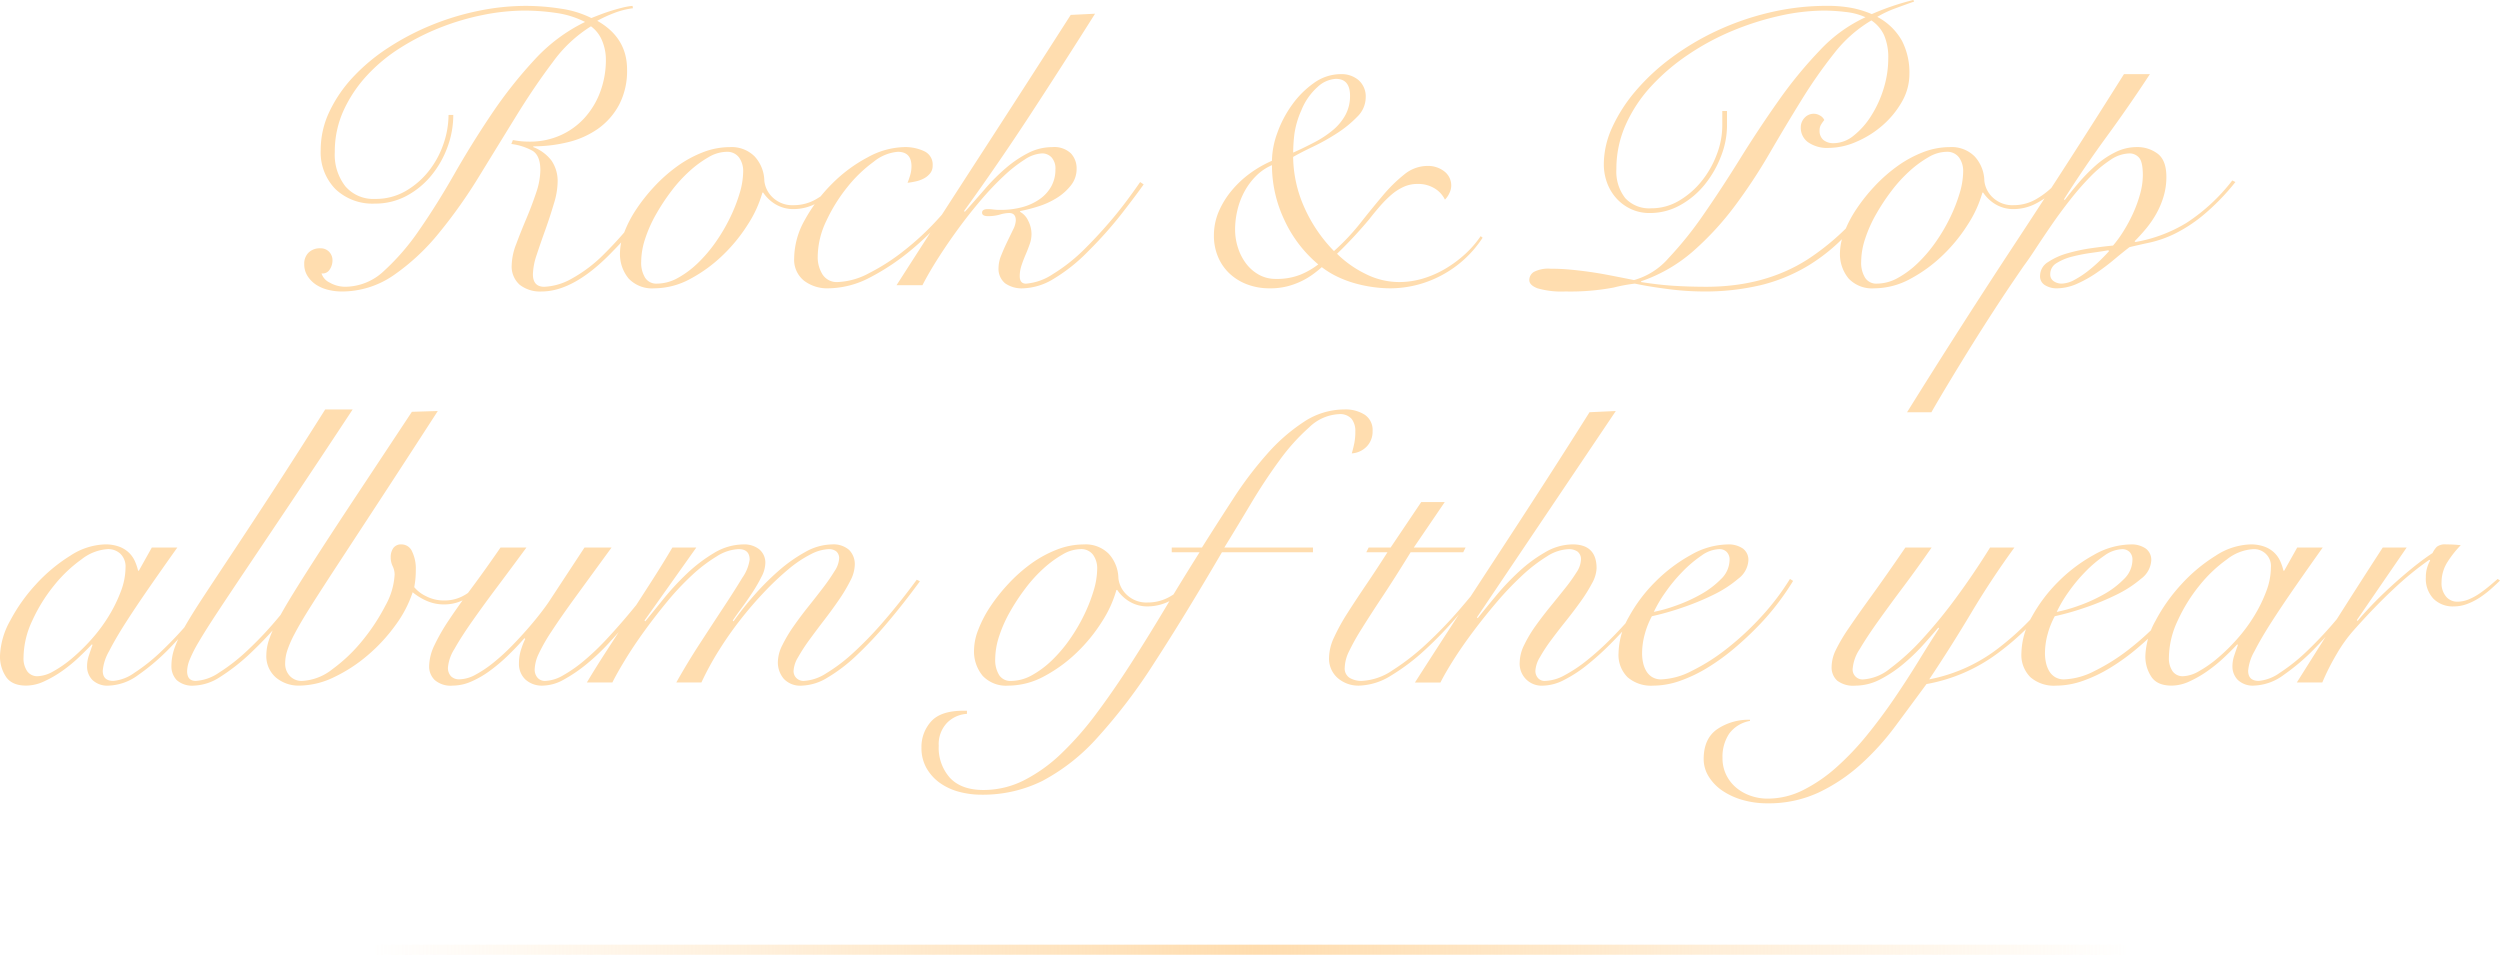 <svg xmlns="http://www.w3.org/2000/svg" width="497.094" height="189.841"><defs><linearGradient id="a" y1="1" x2="1" y2="1" gradientUnits="objectBoundingBox"><stop offset="0" stop-color="#ffddaf" stop-opacity="0"/><stop offset=".502" stop-color="#ffddaf"/><stop offset="1" stop-color="#ffddaf" stop-opacity="0"/></linearGradient></defs><path data-name="パス 6488" d="M90.129 22.854a18.4 18.4 0 01-1.17 6.435 19.3 19.3 0 01-3.237 5.655 16.288 16.288 0 01-4.914 4.017 13.113 13.113 0 01-6.279 1.521 10.674 10.674 0 01-7.835-2.886 10.461 10.461 0 01-2.925-7.8 17.658 17.658 0 011.716-7.566 26.8 26.8 0 014.68-6.864 37.392 37.392 0 016.942-5.811 50.871 50.871 0 018.5-4.485 52.469 52.469 0 019.4-2.886 46.847 46.847 0 019.555-1.014 45.38 45.38 0 016.9.546 19.951 19.951 0 016.123 1.872q.78-.312 1.794-.7t2.145-.741q1.131-.351 2.223-.624a12.788 12.788 0 012.028-.351l.078.468a15.816 15.816 0 00-3.705.936 27.277 27.277 0 00-3.393 1.56q5.928 3.354 5.928 9.672a14.523 14.523 0 01-1.6 7.059 13.8 13.8 0 01-4.212 4.758 17.514 17.514 0 01-5.967 2.652 28.83 28.83 0 01-6.864.819v.156a8.265 8.265 0 013.627 2.691 7.227 7.227 0 011.209 4.329 15.286 15.286 0 01-.741 4.212q-.741 2.5-1.677 5.148-.936 2.574-1.716 4.953a13.192 13.192 0 00-.78 3.939q0 2.5 2.262 2.5a12.1 12.1 0 005.421-1.6 28.222 28.222 0 006.513-4.953 77.3 77.3 0 0011.31-14.274l.7.312q-1.794 2.808-4.251 6.279a58.615 58.615 0 01-5.967 7.059q-7.722 8.112-14.274 8.112a6.574 6.574 0 01-4.329-1.326 4.87 4.87 0 01-1.6-3.978 12.255 12.255 0 01.9-4.134q.9-2.418 1.989-4.992t1.95-5.148a14.578 14.578 0 00.858-4.524q0-2.964-1.6-3.9a11.767 11.767 0 00-4.173-1.326l.312-.78q.858.156 1.638.234t1.638.078a14.8 14.8 0 006.24-1.287 14.412 14.412 0 004.8-3.51 15.97 15.97 0 003.081-5.187 18.13 18.13 0 001.092-6.318 9.713 9.713 0 00-.741-3.744 6.66 6.66 0 00-2.223-2.886 26.9 26.9 0 00-7.605 7.137q-3.627 4.8-7.254 10.686t-7.41 12.051a99.618 99.618 0 01-7.995 11.271 43.24 43.24 0 01-8.97 8.346A18.067 18.067 0 0167.9 57.959a11.224 11.224 0 01-2.574-.312 7.766 7.766 0 01-2.379-.975 5.811 5.811 0 01-1.753-1.721 4.325 4.325 0 01-.7-2.457 3.058 3.058 0 01.858-2.262 3.162 3.162 0 012.34-.858 2.3 2.3 0 011.755.7 2.406 2.406 0 01.663 1.716 3.292 3.292 0 01-.546 1.794 1.658 1.658 0 01-1.638.78 3.094 3.094 0 001.638 1.833 6.229 6.229 0 003.2.819 11.265 11.265 0 007.6-3.159 46.072 46.072 0 007.018-8.151q3.471-4.992 6.942-11.076t7.41-11.934a88.051 88.051 0 018.5-10.764 33.535 33.535 0 0110.1-7.566 18.3 18.3 0 00-5.772-1.794 43.074 43.074 0 00-6.24-.468 42.373 42.373 0 00-8.229.858 49.643 49.643 0 00-8.5 2.5 47.141 47.141 0 00-8 4.056 32.712 32.712 0 00-6.708 5.577 26.441 26.441 0 00-4.6 6.942 19.685 19.685 0 00-1.716 8.229 10.189 10.189 0 002.106 6.786 7.33 7.33 0 005.928 2.5 11.831 11.831 0 006.045-1.56 16.106 16.106 0 004.6-3.978 18.018 18.018 0 002.925-5.382 17.78 17.78 0 001.014-5.772zm76.6 14.118a15.173 15.173 0 01-4.212 3.354 9.732 9.732 0 01-4.6 1.248 6.922 6.922 0 01-3.744-.975 7.627 7.627 0 01-2.418-2.3h-.161a23.138 23.138 0 01-2.886 6.318 32.417 32.417 0 01-5.031 6.162 28.887 28.887 0 01-6.435 4.68 15.083 15.083 0 01-7.177 1.871 6.4 6.4 0 01-5.07-1.95 7.627 7.627 0 01-1.716-5.226 11.447 11.447 0 01.858-3.978 23.28 23.28 0 012.379-4.563 35.042 35.042 0 013.588-4.524 30.894 30.894 0 014.49-3.983 22.85 22.85 0 015.1-2.8 14.773 14.773 0 015.421-1.053 6.458 6.458 0 014.953 1.872 7.384 7.384 0 011.911 4.836 5.3 5.3 0 001.677 3.315 5.639 5.639 0 004.173 1.521 8.806 8.806 0 004.407-1.17 16.852 16.852 0 003.861-3.042zm-39.235 15.054a5.7 5.7 0 00.78 3.2 2.625 2.625 0 002.34 1.17 8.613 8.613 0 004.173-1.131 18.819 18.819 0 003.978-2.964 28.029 28.029 0 003.549-4.173 35.135 35.135 0 002.847-4.836 31.958 31.958 0 001.911-4.875 15.425 15.425 0 00.7-4.329 4.6 4.6 0 00-.819-2.769 2.92 2.92 0 00-2.535-1.131 7.215 7.215 0 00-3.51 1.053 21.486 21.486 0 00-3.784 2.765 28.349 28.349 0 00-3.63 3.98 41.468 41.468 0 00-3.081 4.68 26.223 26.223 0 00-2.142 4.84 14.781 14.781 0 00-.777 4.52zm64.974-14.9a47.3 47.3 0 01-4.719 6.2 59.727 59.727 0 01-6.357 6.2 45.5 45.5 0 01-8.424 5.655 18.134 18.134 0 01-8.274 2.149 7.624 7.624 0 01-4.833-1.524 5.341 5.341 0 01-1.95-4.485 15.8 15.8 0 012.145-7.644 31.589 31.589 0 015.382-7.137 29.246 29.246 0 017.1-5.265 15.749 15.749 0 017.293-2.028 8.881 8.881 0 013.939.819 2.907 2.907 0 011.677 2.847 2.393 2.393 0 01-.507 1.56 3.968 3.968 0 01-1.246 1.017 6.432 6.432 0 01-1.638.585 15.888 15.888 0 01-1.6.273 16.529 16.529 0 00.546-1.6 6.075 6.075 0 00.234-1.677q0-2.886-2.73-2.886a8.713 8.713 0 00-4.8 1.989 27.075 27.075 0 00-5.226 5.032 32.664 32.664 0 00-4.173 6.708 16.7 16.7 0 00-1.713 7.098 6.383 6.383 0 00.975 3.588 3.343 3.343 0 003 1.482 14.269 14.269 0 006.279-1.794 40.854 40.854 0 006.9-4.446 54.149 54.149 0 006.746-6.279 54.4 54.4 0 005.421-6.9zm25.272-34.4q-6.4 10.14-12.792 19.929t-13.26 19.305l.156.156q2.028-2.262 4.017-4.563a38.773 38.773 0 014.133-4.13 22.672 22.672 0 014.446-3 10.452 10.452 0 014.8-1.17 4.791 4.791 0 013.7 1.248 4.367 4.367 0 011.131 3.042 5.225 5.225 0 01-1.131 3.315 10.865 10.865 0 01-2.808 2.5 15.692 15.692 0 01-3.666 1.677 32.648 32.648 0 01-3.627.936v.156a3.807 3.807 0 011.6 1.755 5.8 5.8 0 01.663 2.691 5.953 5.953 0 01-.351 1.95q-.351 1.014-.819 2.106t-.819 2.145a6.741 6.741 0 00-.351 2.145q0 1.482 1.248 1.482a11.223 11.223 0 005.3-1.872 34.64 34.64 0 006.786-5.46q2.5-2.5 5.07-5.538t5.538-7.332l.7.468q-1.482 2.106-4.329 5.772a80.482 80.482 0 01-6.669 7.488 33.943 33.943 0 01-6.942 5.538 12.3 12.3 0 01-6.001 1.865 5.734 5.734 0 01-3.627-1.014 3.728 3.728 0 01-1.287-3.12 6.706 6.706 0 01.545-2.457q.546-1.365 1.17-2.652t1.17-2.418a4.515 4.515 0 00.546-1.833q0-1.482-1.326-1.482a6.588 6.588 0 00-1.833.312 8.371 8.371 0 01-2.379.312q-1.17 0-1.17-.7t1.17-.7a8.044 8.044 0 011.053.078 11.188 11.188 0 001.443.078 16.311 16.311 0 004.329-.546 10.929 10.929 0 003.471-1.6 7.615 7.615 0 002.3-2.535 6.817 6.817 0 00.819-3.354 3.3 3.3 0 00-.78-2.418 2.553 2.553 0 00-1.872-.78 6.758 6.758 0 00-3.43 1.205 27.723 27.723 0 00-4.173 3.276 57.674 57.674 0 00-4.524 4.758q-2.3 2.691-4.446 5.616t-4.017 5.85q-1.872 2.925-3.2 5.5h-5.148q8.658-13.494 17.277-26.793t17.355-26.949zm77.061 44.542a22.088 22.088 0 01-8.19 7.488 21.745 21.745 0 01-10.217 2.574 25.5 25.5 0 01-3.277-.234 26.416 26.416 0 01-3.623-.741 21.58 21.58 0 01-3.549-1.326 16.957 16.957 0 01-3.12-1.911 22.764 22.764 0 01-1.794 1.443 14.932 14.932 0 01-2.3 1.365 14.906 14.906 0 01-2.813 1.014 13.668 13.668 0 01-3.393.39 12.507 12.507 0 01-4.641-.819 10.519 10.519 0 01-3.51-2.223 9.666 9.666 0 01-2.223-3.315 10.731 10.731 0 01-.78-4.1 12.086 12.086 0 01.975-4.836 16.967 16.967 0 012.613-4.212 20.167 20.167 0 013.7-3.432 22.52 22.52 0 014.251-2.418 16.748 16.748 0 011.053-5.5 22.228 22.228 0 012.931-5.61 18.335 18.335 0 014.368-4.368 9.176 9.176 0 015.382-1.755 5.189 5.189 0 013.51 1.209 4.331 4.331 0 011.4 3.471 5.4 5.4 0 01-1.674 3.784 22.424 22.424 0 01-4.017 3.276 41.673 41.673 0 01-4.8 2.691q-2.457 1.17-3.939 2.028a25.285 25.285 0 002.27 10.139 29.54 29.54 0 005.85 8.58 43.691 43.691 0 005.226-5.538q2.34-2.964 4.485-5.5a29.522 29.522 0 014.29-4.212 7.285 7.285 0 014.563-1.677 5.259 5.259 0 013.386 1.093 3.513 3.513 0 011.365 2.886 3.475 3.475 0 01-.351 1.4 4.413 4.413 0 01-.9 1.326 5.334 5.334 0 00-2.028-2.223 6.246 6.246 0 00-3.432-.9 6.612 6.612 0 00-2.769.585 10.092 10.092 0 00-2.418 1.56 22.411 22.411 0 00-2.223 2.223q-1.092 1.248-2.184 2.652a87.451 87.451 0 01-6.4 6.864 21.386 21.386 0 005.616 3.978 14.841 14.841 0 006.717 1.645 16.473 16.473 0 004.758-.7 19.913 19.913 0 004.449-1.952 23.644 23.644 0 003.9-2.886 20.331 20.331 0 003.12-3.588zm-26.364-28.236q0-3.354-2.808-3.354a5.79 5.79 0 00-3.627 1.6 12.36 12.36 0 00-3.237 4.641 17.49 17.49 0 00-1.4 4.8 32.738 32.738 0 00-.234 3.627q2.262-1.014 4.329-2.106a20 20 0 003.627-2.418 10.324 10.324 0 002.457-3 7.893 7.893 0 00.893-3.79zM245.583 45.63a11.754 11.754 0 00.585 3.666 10.4 10.4 0 001.638 3.159 8.157 8.157 0 002.535 2.184 6.817 6.817 0 003.354.819 12.6 12.6 0 004.914-.858 15.168 15.168 0 003.51-2.028 25.343 25.343 0 01-6.747-8.853 25.456 25.456 0 01-2.457-10.881 10.146 10.146 0 00-3.159 2.145 13.421 13.421 0 00-2.3 3.081 14.862 14.862 0 00-1.4 3.666 16.659 16.659 0 00-.473 3.9zM380.601.312q-1.794.624-3.783 1.365a21.437 21.437 0 00-3.549 1.677 12.065 12.065 0 014.914 4.758 13.839 13.839 0 011.482 6.552 11.116 11.116 0 01-1.521 5.616 18.017 18.017 0 01-3.861 4.68 19.526 19.526 0 01-5.187 3.237 13.874 13.874 0 01-5.421 1.209 6.648 6.648 0 01-4.173-1.131 3.549 3.549 0 01-1.443-2.925 2.759 2.759 0 01.741-1.911 2.459 2.459 0 011.911-.819 2.4 2.4 0 011.17.351 1.9 1.9 0 01.858.9 6.9 6.9 0 00-.663.936 2.128 2.128 0 00-.273 1.092 2.347 2.347 0 00.78 1.95 3.147 3.147 0 002.028.624 6.365 6.365 0 003.939-1.482 15.49 15.49 0 003.471-3.9 22.036 22.036 0 002.5-5.421 20.212 20.212 0 00.936-6.045 11.134 11.134 0 00-.819-4.6 7.13 7.13 0 00-2.535-2.964 26.4 26.4 0 00-7.409 6.545 95.987 95.987 0 00-6.513 9.321q-3.159 5.109-6.357 10.608a108.443 108.443 0 01-6.9 10.452 58.541 58.541 0 01-8.229 8.931 30.84 30.84 0 01-10.382 6.008v.156q3.432.546 6.435.741t6.513.2q11.622 0 20.124-5.421a48.792 48.792 0 0014.664-14.937l.624.312a73.546 73.546 0 01-7.137 9.243 36.732 36.732 0 01-7.917 6.552 33.838 33.838 0 01-9.4 3.9 47.908 47.908 0 01-11.66 1.282 54.758 54.758 0 01-6.825-.468q-3.7-.468-6.669-1.092a31.807 31.807 0 00-4.212.78 46.317 46.317 0 01-9.594.78 17.22 17.22 0 01-5.538-.624q-1.638-.624-1.638-1.638a1.893 1.893 0 01.936-1.638 6.24 6.24 0 013.275-.624q1.872 0 3.666.156t3.783.429q1.989.273 4.212.7t4.953.975a14.152 14.152 0 006.864-4.368 72.114 72.114 0 006.981-8.7q3.549-5.109 7.254-11.076t7.645-11.54a85.1 85.1 0 018.229-10.023 28.973 28.973 0 019.048-6.552 12.67 12.67 0 00-3.978-1.053 36.694 36.694 0 00-4.212-.273 41.067 41.067 0 00-8.931 1.053 56.173 56.173 0 00-9.321 2.964 50.1 50.1 0 00-8.775 4.719 41.363 41.363 0 00-7.371 6.279 28.361 28.361 0 00-5.07 7.644 21.384 21.384 0 00-1.872 8.853 8.558 8.558 0 001.755 5.772 6.487 6.487 0 005.187 2.028 10.7 10.7 0 005.538-1.521 16.451 16.451 0 004.485-3.9 19.044 19.044 0 003-5.3 16.132 16.132 0 001.092-5.655v-2.964h.938v2.964a16.765 16.765 0 01-1.17 5.967 20.686 20.686 0 01-3.2 5.616 16.582 16.582 0 01-4.875 4.134 12.3 12.3 0 01-6.123 1.6 8.678 8.678 0 01-3.705-.78 8.991 8.991 0 01-2.886-2.106 9.511 9.511 0 01-1.872-3.081 10.617 10.617 0 01-.663-3.783 17.594 17.594 0 011.68-7.302 31.1 31.1 0 014.641-7.215 42.346 42.346 0 017.1-6.591 51.958 51.958 0 019.048-5.382 54.263 54.263 0 0110.491-3.627 48.9 48.9 0 0111.349-1.326 25.794 25.794 0 015.07.429 19.535 19.535 0 013.9 1.209 51.505 51.505 0 018.268-2.808zm28.7 36.66a15.173 15.173 0 01-4.207 3.354 9.732 9.732 0 01-4.6 1.248 6.922 6.922 0 01-3.744-.975 7.627 7.627 0 01-2.418-2.3h-.156a23.138 23.138 0 01-2.886 6.318 32.417 32.417 0 01-5.031 6.162 28.887 28.887 0 01-6.435 4.68 15.083 15.083 0 01-7.179 1.871 6.4 6.4 0 01-5.07-1.95 7.627 7.627 0 01-1.716-5.226 11.447 11.447 0 01.858-3.978 23.28 23.28 0 012.379-4.563 35.042 35.042 0 013.588-4.524 30.894 30.894 0 014.485-3.978 22.85 22.85 0 015.109-2.808 14.773 14.773 0 015.421-1.053 6.458 6.458 0 014.953 1.872 7.384 7.384 0 011.911 4.836 5.3 5.3 0 001.677 3.315 5.639 5.639 0 004.173 1.521 8.806 8.806 0 004.407-1.17 16.852 16.852 0 003.861-3.042zm-39.23 15.054a5.7 5.7 0 00.78 3.2 2.625 2.625 0 002.34 1.17 8.613 8.613 0 004.173-1.131 18.819 18.819 0 003.978-2.964 28.028 28.028 0 003.552-4.175 35.137 35.137 0 002.847-4.836 31.96 31.96 0 001.911-4.875 15.425 15.425 0 00.7-4.329 4.6 4.6 0 00-.819-2.769 2.92 2.92 0 00-2.539-1.131 7.215 7.215 0 00-3.51 1.053 21.485 21.485 0 00-3.78 2.767 28.348 28.348 0 00-3.627 3.978 41.47 41.47 0 00-3.081 4.68 26.224 26.224 0 00-2.145 4.842 14.781 14.781 0 00-.78 4.52zm57.408-37.284q-4.134 6.318-8.58 12.4t-8.5 12.48l.156.156q1.17-1.56 2.73-3.393a34.836 34.836 0 013.354-3.432 17.817 17.817 0 013.9-2.652 9.5 9.5 0 014.29-1.053 6.682 6.682 0 014.212 1.326q1.716 1.326 1.716 4.6a13.455 13.455 0 01-.546 3.861 16.779 16.779 0 01-1.443 3.432 19.867 19.867 0 01-2.028 2.964q-1.131 1.365-2.3 2.535l.154.16a29.087 29.087 0 0010.178-3.82 36.858 36.858 0 009.087-8.424l.624.312a44.939 44.939 0 01-6.552 6.708 29.254 29.254 0 01-5.616 3.627 22.344 22.344 0 01-4.758 1.677q-2.184.468-4.134.936-1.326 1.014-3 2.418t-3.549 2.691a24.036 24.036 0 01-3.9 2.184 10.128 10.128 0 01-4.134.9 4.37 4.37 0 01-2.146-.59 2.018 2.018 0 01-1.053-1.911 3.222 3.222 0 011.6-2.73 13.508 13.508 0 013.9-1.755 34.819 34.819 0 014.8-1.014q2.5-.351 4.212-.507a23.184 23.184 0 002.067-2.847 30.784 30.784 0 001.911-3.549 25.37 25.37 0 001.4-3.861 14.047 14.047 0 00.546-3.7q0-2.73-.78-3.549a2.494 2.494 0 00-1.872-.819 7.016 7.016 0 00-3.783 1.287 23.877 23.877 0 00-4.017 3.354 55.346 55.346 0 00-4.017 4.6q-1.989 2.535-3.705 5.031t-3.12 4.641q-1.4 2.145-2.34 3.393-.7 1.014-2.028 2.964t-2.966 4.443q-1.638 2.5-3.471 5.382t-3.627 5.808q-1.794 2.925-3.432 5.655t-2.886 4.914h-4.839q10.53-16.926 21.489-33.579t21.645-33.657zm-17.55 41.652a5.6 5.6 0 002.613-.78 18.836 18.836 0 002.808-1.872 29.785 29.785 0 002.457-2.184q1.092-1.092 1.56-1.638l-.156-.156q-1.326.234-3.315.507a34.292 34.292 0 00-3.822.741 10.727 10.727 0 00-3.12 1.287 2.519 2.519 0 00-1.287 2.223 1.575 1.575 0 00.7 1.4 2.751 2.751 0 001.562.472zm-379.743 52.48h5.07q-2.886 4.056-5.538 7.878t-4.724 7.054q-2.067 3.237-3.315 5.694a9.369 9.369 0 00-1.248 3.861q0 2.028 2.106 2.028a8.461 8.461 0 004.173-1.6 36.643 36.643 0 005.5-4.407 76.4 76.4 0 006.084-6.546 92.957 92.957 0 005.928-7.956l.468.156q-2.106 3.2-4.953 6.9a77.419 77.419 0 01-5.967 6.9 42.213 42.213 0 01-6.24 5.343 10.485 10.485 0 01-5.85 2.145 4.334 4.334 0 01-3.315-1.131 3.814 3.814 0 01-1.053-2.691 6.742 6.742 0 01.351-2.145q.351-1.053.741-2.145l-.156-.078q-1.014 1.092-2.535 2.535a30.071 30.071 0 01-3.276 2.691 22.256 22.256 0 01-3.627 2.106 8.606 8.606 0 01-3.588.858q-2.886 0-4.056-1.794a7.261 7.261 0 01-1.17-4.056 15.394 15.394 0 012.028-7.059 34.2 34.2 0 015.148-7.254 32.164 32.164 0 016.786-5.655 13.317 13.317 0 016.942-2.262 7.919 7.919 0 012.73.429 5.573 5.573 0 011.95 1.17 5.408 5.408 0 011.214 1.683 10.139 10.139 0 01.663 1.95h.156zM4.68 130.714a4.5 4.5 0 00.741 2.769 2.448 2.448 0 002.067.975 6.769 6.769 0 003.12-.975 22.924 22.924 0 003.744-2.613 37.528 37.528 0 003.861-3.783 31.941 31.941 0 003.393-4.563 28.662 28.662 0 002.418-4.918 13.55 13.55 0 00.936-4.758 3.532 3.532 0 00-1.014-2.73 3.543 3.543 0 00-2.5-.936 9.383 9.383 0 00-5.226 2.028 27.5 27.5 0 00-5.46 5.187 32.4 32.4 0 00-4.329 6.981 17.557 17.557 0 00-1.751 7.336zm65.442-49.3q-6.942 10.53-12.09 18.213t-8.814 13.143q-3.666 5.46-6.006 9.009t-3.666 5.811a26.184 26.184 0 00-1.833 3.588 6.541 6.541 0 00-.507 2.262q0 1.95 1.716 1.95a9.1 9.1 0 004.563-1.6 36.89 36.89 0 005.616-4.368 71.071 71.071 0 006.123-6.474q3.12-3.705 6.084-7.917l.858.312q-2.808 3.978-5.928 7.683a78.262 78.262 0 01-6.006 6.435 40.008 40.008 0 01-6.591 5.226 10.085 10.085 0 01-5.031 1.638 4.667 4.667 0 01-3.471-1.092 3.982 3.982 0 01-1.053-2.886 10.708 10.708 0 01.585-3.393 24.391 24.391 0 011.989-4.212q1.4-2.457 3.705-5.967t5.694-8.619q3.393-5.109 7.995-12.168t10.608-16.575zm16.926.312Q80.34 92.1 75.465 99.549l-8.271 12.64q-3.393 5.187-5.46 8.463t-3.159 5.382a21.344 21.344 0 00-1.482 3.393 8.471 8.471 0 00-.39 2.457 3.508 3.508 0 00.936 2.535 3.2 3.2 0 002.418.975 10.525 10.525 0 006.045-2.34 31.511 31.511 0 005.967-5.694 39.393 39.393 0 004.563-6.942 14.077 14.077 0 001.833-6.162 3.861 3.861 0 00-.39-1.677 4.03 4.03 0 01-.39-1.755 3.17 3.17 0 01.507-1.833 1.884 1.884 0 011.677-.741 2.275 2.275 0 012.067 1.4 7.85 7.85 0 01.741 3.666 17.532 17.532 0 01-.312 3.432 6.87 6.87 0 002.34 1.794 7.78 7.78 0 003.666.858 7.842 7.842 0 004.173-1.17 11.9 11.9 0 003.237-2.886l.546.546a13.972 13.972 0 01-3.354 2.925 8.424 8.424 0 01-4.68 1.365 8.485 8.485 0 01-3.354-.663 11.748 11.748 0 01-2.886-1.755 23.4 23.4 0 01-3.393 6.513 33.614 33.614 0 01-5.538 6.006 30.279 30.279 0 01-6.708 4.368 16.105 16.105 0 01-6.9 1.677 6.992 6.992 0 01-4.641-1.6 5.616 5.616 0 01-1.911-4.563 9.5 9.5 0 01.468-2.769 24.009 24.009 0 011.638-3.783q1.17-2.262 3.237-5.616t5.265-8.307q3.2-4.953 7.722-11.778T81.9 81.881zm17.628 27.144q-3.042 4.134-5.85 7.878t-4.992 6.864q-2.184 3.12-3.471 5.421a8.212 8.212 0 00-1.287 3.627 2.4 2.4 0 00.624 1.833 2.3 2.3 0 001.638.585 6.958 6.958 0 003.237-.936 22.885 22.885 0 003.588-2.418 41.731 41.731 0 003.588-3.276q1.755-1.794 3.276-3.549t2.652-3.237q1.131-1.482 1.677-2.34l6.864-10.452h5.382q-4.212 5.772-7.137 9.789t-4.758 6.825a34.791 34.791 0 00-2.613 4.563 7.772 7.772 0 00-.78 3.081 2.434 2.434 0 00.546 1.6 1.906 1.906 0 001.56.663 7.582 7.582 0 003.588-1.131 27.373 27.373 0 004.212-2.964 49.045 49.045 0 004.329-4.134q2.145-2.3 4.056-4.563t3.471-4.251q1.56-1.989 2.418-3.237l.78.234q-.936 1.326-2.5 3.393t-3.51 4.368q-1.95 2.3-4.134 4.68a42.612 42.612 0 01-4.485 4.251 29.731 29.731 0 01-4.524 3.081 8.792 8.792 0 01-4.173 1.209 4.865 4.865 0 01-3.471-1.209 4.23 4.23 0 01-1.287-3.237 8.993 8.993 0 01.507-3 12.8 12.8 0 01.741-1.833l-.156-.156q-1.638 1.872-3.432 3.588a33.285 33.285 0 01-3.588 3 19 19 0 01-3.627 2.067 9.21 9.21 0 01-3.627.78 4.826 4.826 0 01-3.588-1.131 3.741 3.741 0 01-1.092-2.691 10.042 10.042 0 011.053-4.212 39.073 39.073 0 012.925-5.07q1.872-2.808 4.485-6.318t5.733-8.034zm12.012 26.836q1.716-2.886 3.939-6.318t4.524-6.981q2.3-3.549 4.524-7.02t4.017-6.513h4.758l-10.3 14.508.156.156q1.482-1.794 3.588-4.407a52.391 52.391 0 014.641-5.031 30.232 30.232 0 015.421-4.134 11.46 11.46 0 015.928-1.716 4.752 4.752 0 013.081.975 3.442 3.442 0 011.209 2.847 6.188 6.188 0 01-.78 2.652 30.808 30.808 0 01-1.833 3.159q-1.053 1.6-2.145 3.081t-1.716 2.418l.156.156a61.665 61.665 0 013.939-4.992 51.99 51.99 0 014.914-4.953 30.07 30.07 0 015.385-3.822 11.092 11.092 0 015.343-1.521 4.711 4.711 0 013.393 1.092 4.031 4.031 0 011.131 3.042 7.2 7.2 0 01-.9 3.12 32.177 32.177 0 01-2.262 3.783q-1.365 1.989-2.925 4.017t-2.925 3.9a35.222 35.222 0 00-2.255 3.471 5.809 5.809 0 00-.9 2.691 1.929 1.929 0 00.585 1.482 2.035 2.035 0 001.443.546 9.084 9.084 0 004.407-1.482 33.53 33.53 0 005.46-4.134 72.815 72.815 0 006.123-6.357q3.2-3.7 6.474-8.151l.624.312q-3.2 4.368-6.4 8.151a77.732 77.732 0 01-6.2 6.591 32.173 32.173 0 01-5.772 4.407 10.358 10.358 0 01-5.109 1.6 4.47 4.47 0 01-3.588-1.365 5.031 5.031 0 01-1.17-3.393 7.662 7.662 0 01.9-3.315 28.435 28.435 0 012.262-3.783q1.365-1.95 2.925-3.9t2.925-3.744a37.989 37.989 0 002.262-3.276 5.063 5.063 0 00.9-2.418 1.768 1.768 0 00-.585-1.521 2.374 2.374 0 00-1.443-.429 8.459 8.459 0 00-3.666 1.053 23.375 23.375 0 00-4.41 2.966 56.165 56.165 0 00-4.719 4.446q-2.418 2.535-4.719 5.46a70.453 70.453 0 00-4.329 6.162 58.353 58.353 0 00-3.51 6.432h-4.992q2.184-3.9 4.719-7.8t4.719-7.215q2.184-3.315 3.666-5.772a8.361 8.361 0 001.482-3.627q0-2.106-2.184-2.106a8.723 8.723 0 00-4.368 1.443 30.054 30.054 0 00-4.912 3.744 53.15 53.15 0 00-4.914 5.226q-2.418 2.925-4.563 5.889t-3.783 5.655q-1.64 2.691-2.576 4.563zm120.432-19.734a15.173 15.173 0 01-4.212 3.354 9.732 9.732 0 01-4.6 1.248 6.922 6.922 0 01-3.744-.975 7.627 7.627 0 01-2.418-2.3h-.156a23.138 23.138 0 01-2.886 6.318 32.417 32.417 0 01-5.031 6.162 28.887 28.887 0 01-6.435 4.68 15.083 15.083 0 01-7.176 1.872 6.4 6.4 0 01-5.07-1.95 7.627 7.627 0 01-1.716-5.226 11.447 11.447 0 01.858-3.978 23.28 23.28 0 012.379-4.563 35.041 35.041 0 013.588-4.524 30.894 30.894 0 014.483-3.984 22.85 22.85 0 015.11-2.8 14.773 14.773 0 015.421-1.053 6.458 6.458 0 014.953 1.872 7.384 7.384 0 011.911 4.836 5.3 5.3 0 001.677 3.315 5.639 5.639 0 004.173 1.521 8.806 8.806 0 004.407-1.17 16.852 16.852 0 003.858-3.045zm-39.234 15.054a5.7 5.7 0 00.78 3.2 2.625 2.625 0 002.34 1.17 8.613 8.613 0 004.173-1.131 18.819 18.819 0 003.978-2.964 28.028 28.028 0 003.549-4.173 35.136 35.136 0 002.847-4.836 31.959 31.959 0 001.911-4.875 15.425 15.425 0 00.7-4.329 4.6 4.6 0 00-.819-2.769 2.92 2.92 0 00-2.535-1.131 7.215 7.215 0 00-3.51 1.053 21.485 21.485 0 00-3.781 2.765 28.348 28.348 0 00-3.625 3.98 41.469 41.469 0 00-3.081 4.68 26.223 26.223 0 00-2.147 4.84 14.78 14.78 0 00-.78 4.52zm35.1-21.216v-.936h6.008q3.042-4.836 6.24-9.75a73.708 73.708 0 016.708-8.853 35.922 35.922 0 017.332-6.4 14.627 14.627 0 018.034-2.457 7.117 7.117 0 014.056 1.053 3.635 3.635 0 011.558 3.239 4.248 4.248 0 01-1.17 3.081 4.524 4.524 0 01-2.964 1.365q.312-1.092.507-2.067a11.873 11.873 0 00.195-2.3 3.908 3.908 0 00-.741-2.5 3.053 3.053 0 00-2.535-.936 9.09 9.09 0 00-5.889 2.613 40.476 40.476 0 00-5.931 6.596q-2.922 3.978-5.691 8.619t-5.265 8.7h17.628v.929H242.97q-7.488 12.8-13.416 21.922a109.454 109.454 0 01-11.388 14.978 39.427 39.427 0 01-10.92 8.58 26.652 26.652 0 01-12.09 2.73 16.971 16.971 0 01-4.485-.585 11.772 11.772 0 01-3.783-1.755 9.221 9.221 0 01-2.652-2.925 8.04 8.04 0 01-1.014-4.1 7.525 7.525 0 011.911-5.187q1.911-2.145 6.435-2.145h.7v.624a6.012 6.012 0 00-3.974 1.797 6.114 6.114 0 00-1.638 4.524 8.954 8.954 0 002.262 6.435q2.262 2.379 6.63 2.379a17.735 17.735 0 008.034-1.911 30.911 30.911 0 007.369-5.261 61.929 61.929 0 006.943-7.882q3.393-4.524 6.786-9.789t6.825-11q3.431-5.729 7.019-11.429zm54.288-9.984l-6.162 9.048h10.3l-.468.936h-10.456q-3.12 5.07-5.577 8.775t-4.134 6.4a45.05 45.05 0 00-2.535 4.521 7.815 7.815 0 00-.858 3.237 2.183 2.183 0 001.01 2.063 4.6 4.6 0 002.34.585 11.852 11.852 0 006.2-2.145 46.249 46.249 0 006.747-5.265 85.73 85.73 0 006.4-6.63q3.042-3.51 5.148-6.318l.468.312q-2.651 3.361-5.81 7.061a77.279 77.279 0 01-6.513 6.786 41.551 41.551 0 01-6.747 5.114 12.616 12.616 0 01-6.433 2.024 6.26 6.26 0 01-4.173-1.482 5.117 5.117 0 01-1.755-4.134 9.821 9.821 0 011.014-4.017 39.847 39.847 0 012.652-4.8q1.638-2.574 3.7-5.616t4.254-6.475h-4.212l.468-.936h4.368l6.084-9.044zm34.008-18.1l-27.612 41.032.156.156q1.56-1.95 3.666-4.485a49.586 49.586 0 014.563-4.8 28.631 28.631 0 015.187-3.823 10.921 10.921 0 015.46-1.56q4.758 0 4.758 4.758a6.638 6.638 0 01-.9 2.964 31.048 31.048 0 01-2.262 3.627q-1.365 1.911-2.925 3.861t-2.925 3.783a32.18 32.18 0 00-2.254 3.436 5.809 5.809 0 00-.9 2.691 2.126 2.126 0 00.507 1.443 1.714 1.714 0 001.365.585 8.553 8.553 0 003.939-1.131 28.687 28.687 0 004.446-2.964 54.446 54.446 0 004.563-4.1q2.262-2.262 4.173-4.485t3.43-4.208a29.628 29.628 0 002.223-3.237l.468.156a39.686 39.686 0 01-2.414 3.589q-1.56 2.106-3.549 4.446t-4.294 4.646a54.969 54.969 0 01-4.6 4.134 26.12 26.12 0 01-4.563 2.964 9.487 9.487 0 01-4.212 1.131 4.361 4.361 0 01-4.6-4.68 8.03 8.03 0 01.9-3.432 25.475 25.475 0 012.262-3.783q1.365-1.911 2.925-3.822t2.925-3.627a33.954 33.954 0 002.262-3.159 4.918 4.918 0 00.9-2.457 1.913 1.913 0 00-.7-1.716 3.024 3.024 0 00-1.716-.468 8.523 8.523 0 00-4.34 1.438 31.222 31.222 0 00-4.914 3.783 61.338 61.338 0 00-5.031 5.265q-2.5 2.925-4.719 5.889t-3.9 5.616q-1.678 2.652-2.614 4.524h-5.07q4.29-6.708 8.814-13.65t9.009-13.806q4.485-6.864 8.775-13.533t8.112-12.753zm22.62 29.64a2.135 2.135 0 00-.585-1.638 2.035 2.035 0 00-1.443-.546 6.468 6.468 0 00-3.549 1.287 24.483 24.483 0 00-3.783 3.2 31.871 31.871 0 00-3.393 4.095 25.467 25.467 0 00-2.3 3.9 29.745 29.745 0 004.29-1.209 31.333 31.333 0 004.955-2.221 17.791 17.791 0 004.095-3.081 5.344 5.344 0 001.713-3.783zm12.636 4.14a50.962 50.962 0 01-2.925 4.29 49.093 49.093 0 01-3.978 4.641 64.875 64.875 0 01-4.758 4.446 42.963 42.963 0 01-5.265 3.823 28.771 28.771 0 01-5.5 2.652 16.263 16.263 0 01-5.421.975 7.143 7.143 0 01-5.07-1.677 6.246 6.246 0 01-1.794-4.8 15.082 15.082 0 012.067-7.215 30.607 30.607 0 015.265-6.981 31.182 31.182 0 017.02-5.3 15.207 15.207 0 017.332-2.106 4.977 4.977 0 013.042.819 2.791 2.791 0 011.092 2.379 4.9 4.9 0 01-2.028 3.627 23.251 23.251 0 01-4.953 3.2 51.043 51.043 0 01-6.279 2.574 53.877 53.877 0 01-5.928 1.677 16.482 16.482 0 00-1.4 3.51 14.406 14.406 0 00-.546 3.9 8.6 8.6 0 00.195 1.833 5.635 5.635 0 00.624 1.638 3.47 3.47 0 001.17 1.209 3.368 3.368 0 001.833.468 14.318 14.318 0 006.042-1.682 39.254 39.254 0 007.059-4.485 56.267 56.267 0 006.864-6.4 48.8 48.8 0 005.616-7.41zm27.534-6.63q-2.808 4.056-5.616 7.8t-5.031 6.864q-2.223 3.12-3.627 5.5a8.211 8.211 0 00-1.4 3.783 1.966 1.966 0 002.184 2.262 9.429 9.429 0 005.265-2.184 44.656 44.656 0 006.357-5.811 96.646 96.646 0 006.825-8.346q3.471-4.719 6.669-9.867h4.836q-4.6 6.318-8.58 12.987t-8.35 13.218a32.522 32.522 0 0014.157-6.513 54.92 54.92 0 0011.973-12.909l.546.234a51.814 51.814 0 01-12.753 13.767 33.65 33.65 0 01-14.469 6.357q-3.042 4.134-6.2 8.385a51.446 51.446 0 01-6.942 7.644 34.565 34.565 0 01-8.307 5.538 23.563 23.563 0 01-10.218 2.145 17.526 17.526 0 01-4.875-.663 13.915 13.915 0 01-4.017-1.833 9.345 9.345 0 01-2.73-2.808 6.552 6.552 0 01-1.014-3.51q0-4.056 2.691-5.928a11.12 11.12 0 016.513-1.872v.234a6.494 6.494 0 00-4.134 2.535 8.219 8.219 0 00-1.326 4.8 7.5 7.5 0 00.78 3.471 7.808 7.808 0 002.028 2.535 9.17 9.17 0 002.847 1.56 10.188 10.188 0 003.315.546 15.689 15.689 0 007.1-1.716 30.407 30.407 0 006.591-4.524 54.378 54.378 0 006.045-6.357q2.886-3.549 5.46-7.332t4.8-7.41q2.223-3.627 4.1-6.513l-.156-.156q-1.248 1.482-3.042 3.471a38.9 38.9 0 01-3.939 3.783 24.9 24.9 0 01-4.563 3.042 10.757 10.757 0 01-4.992 1.248 5.19 5.19 0 01-3.588-1.014 3.545 3.545 0 01-1.092-2.73 7.86 7.86 0 01.819-3.315 33.952 33.952 0 012.613-4.407q1.794-2.652 4.563-6.474t6.669-9.516zm39.936 2.5a2.135 2.135 0 00-.585-1.638 2.035 2.035 0 00-1.443-.546 6.468 6.468 0 00-3.549 1.287 24.483 24.483 0 00-3.783 3.2 31.871 31.871 0 00-3.393 4.095 25.468 25.468 0 00-2.3 3.9 29.745 29.745 0 004.29-1.209 31.333 31.333 0 004.953-2.223 17.791 17.791 0 004.1-3.081 5.344 5.344 0 001.71-3.791zm12.636 4.13a50.962 50.962 0 01-2.925 4.29 49.092 49.092 0 01-3.978 4.641 64.875 64.875 0 01-4.758 4.446 42.963 42.963 0 01-5.265 3.823 28.771 28.771 0 01-5.5 2.652 16.263 16.263 0 01-5.421.975 7.143 7.143 0 01-5.07-1.677 6.246 6.246 0 01-1.794-4.8 15.082 15.082 0 012.067-7.215 30.607 30.607 0 015.265-6.981 31.182 31.182 0 017.02-5.3 15.207 15.207 0 017.332-2.106 4.977 4.977 0 013.042.819 2.791 2.791 0 011.092 2.379 4.9 4.9 0 01-2.028 3.627 23.252 23.252 0 01-4.953 3.2 51.042 51.042 0 01-6.279 2.574 53.877 53.877 0 01-5.928 1.677 16.482 16.482 0 00-1.4 3.51 14.406 14.406 0 00-.546 3.9 8.6 8.6 0 00.2 1.833 5.635 5.635 0 00.624 1.638 3.47 3.47 0 001.17 1.209 3.368 3.368 0 001.833.468 14.318 14.318 0 006.045-1.677 39.255 39.255 0 007.059-4.485 56.268 56.268 0 006.864-6.4 48.806 48.806 0 005.616-7.41zm20.124-6.63h5.07q-2.886 4.056-5.538 7.878t-4.719 7.052q-2.067 3.237-3.315 5.694a9.369 9.369 0 00-1.248 3.861q0 2.028 2.106 2.028a8.461 8.461 0 004.173-1.6 36.643 36.643 0 005.5-4.407 76.4 76.4 0 006.084-6.552 92.957 92.957 0 005.928-7.956l.468.156q-2.106 3.2-4.953 6.9a77.419 77.419 0 01-5.967 6.9 42.213 42.213 0 01-6.24 5.343 10.485 10.485 0 01-5.85 2.145 4.334 4.334 0 01-3.315-1.131 3.814 3.814 0 01-1.058-2.681 6.742 6.742 0 01.351-2.145q.351-1.053.741-2.145l-.156-.078q-1.014 1.092-2.535 2.535a30.071 30.071 0 01-3.276 2.691 22.256 22.256 0 01-3.627 2.106 8.606 8.606 0 01-3.588.858q-2.886 0-4.056-1.794a7.261 7.261 0 01-1.17-4.056 15.394 15.394 0 012.028-7.059 34.2 34.2 0 015.148-7.254 32.164 32.164 0 016.786-5.655 13.317 13.317 0 016.942-2.262 7.919 7.919 0 012.73.429 5.573 5.573 0 011.95 1.17 5.408 5.408 0 011.209 1.677 10.139 10.139 0 01.663 1.95h.156zm-25.506 21.84a4.5 4.5 0 00.741 2.769 2.448 2.448 0 002.067.975 6.769 6.769 0 003.12-.975 22.924 22.924 0 003.744-2.613 37.528 37.528 0 003.861-3.783 31.941 31.941 0 003.393-4.563 28.662 28.662 0 002.418-4.914 13.55 13.55 0 00.936-4.758 3.359 3.359 0 00-3.51-3.666 9.383 9.383 0 00-5.226 2.028 27.5 27.5 0 00-5.46 5.187 32.4 32.4 0 00-4.329 6.981 17.557 17.557 0 00-1.755 7.33zm47.268-21.84l-9.906 14.43.156.156q1.092-1.326 2.769-3.081t3.666-3.588q1.989-1.833 4.173-3.627t4.29-3.2a4.765 4.765 0 01.858-1.248 2.71 2.71 0 011.872-.468q.858 0 1.521.039t1.365.117a20.119 20.119 0 00-2.574 3.237 7.48 7.48 0 00-1.248 4.173 4.092 4.092 0 00.9 2.808 2.85 2.85 0 002.222 1.014 5.969 5.969 0 002.3-.468 11.45 11.45 0 002.145-1.17q1.014-.7 1.95-1.482t1.638-1.4l.468.312q-.78.78-1.794 1.677a20.21 20.21 0 01-2.184 1.677 12.592 12.592 0 01-2.5 1.287 7.583 7.583 0 01-2.73.507 5.43 5.43 0 01-4.017-1.521 5.747 5.747 0 01-1.521-4.251 6.571 6.571 0 01.858-3.354l-.156-.156a61.735 61.735 0 00-7.02 5.733q-3.822 3.549-8.112 8.385a28.493 28.493 0 00-3.237 4.524 46.254 46.254 0 00-2.922 5.768h-5.066q4.212-6.708 8.424-13.338t8.658-13.494z" fill="#ffddaf"/><path transform="translate(74.725 187.841)" fill="url(#a)" d="M0 0h348v2H0z"/></svg>